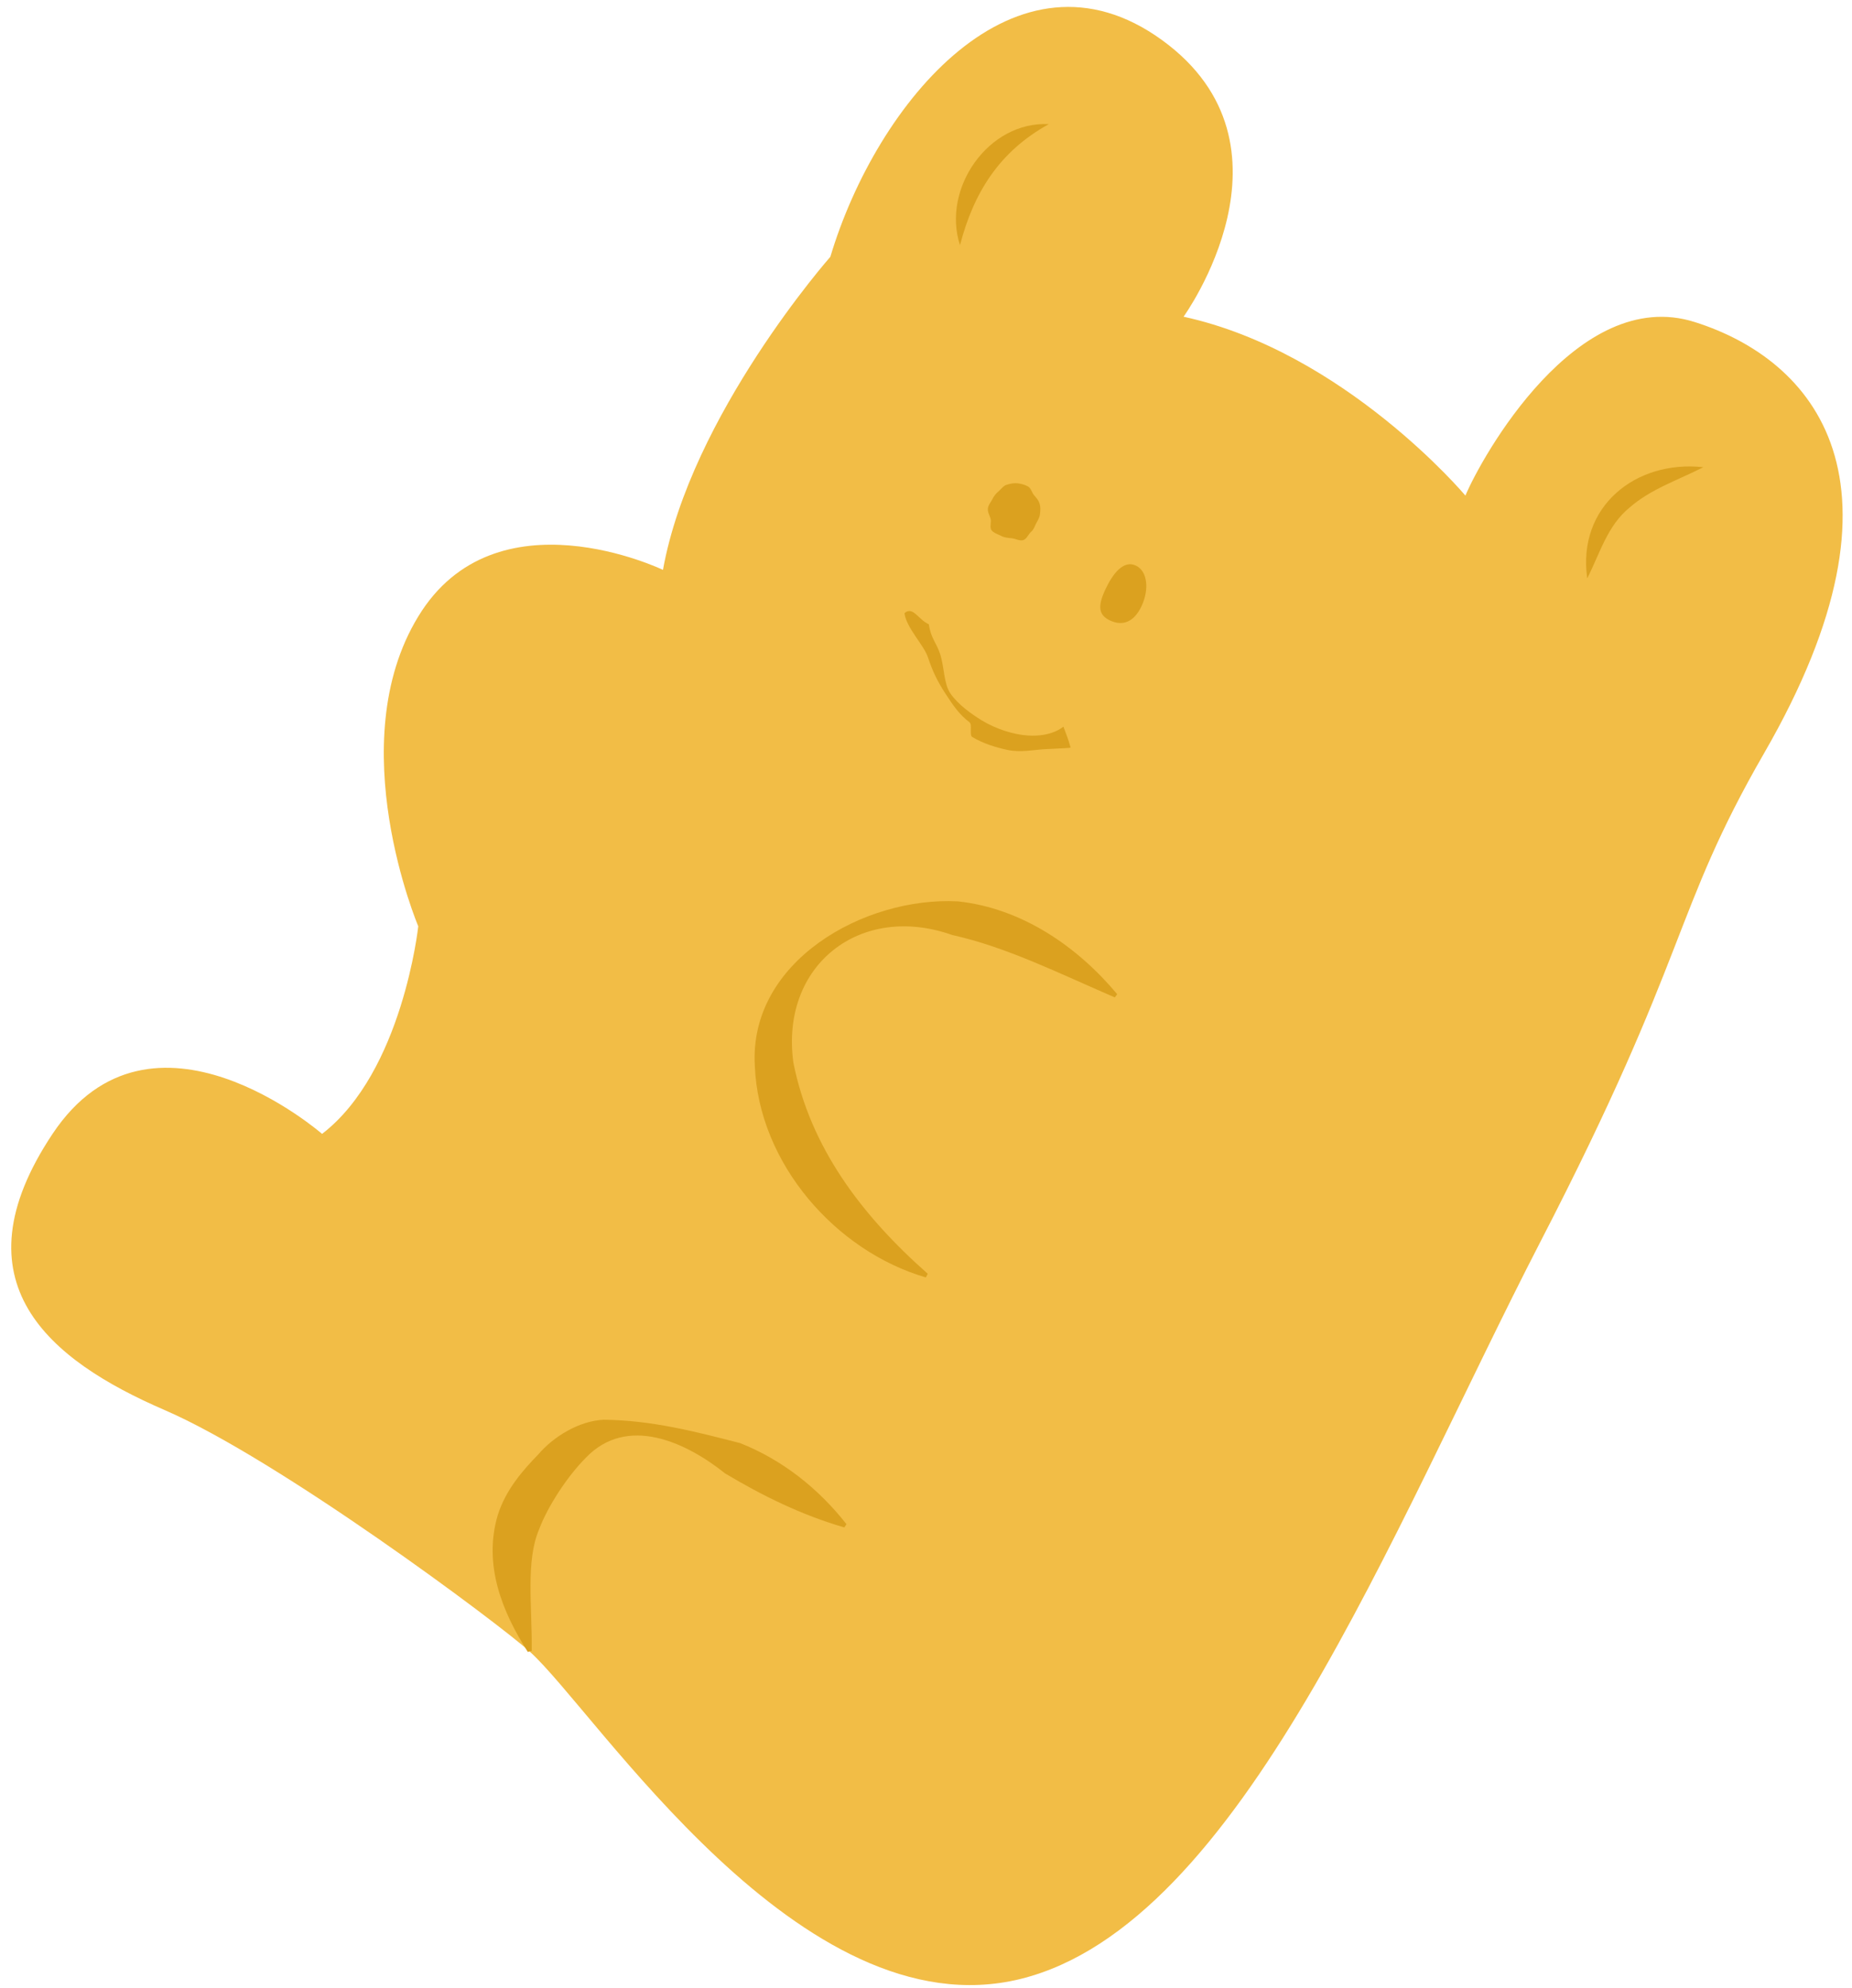 <svg width="82" height="88" viewBox="0 0 82 88" fill="none" xmlns="http://www.w3.org/2000/svg">
<path d="M7.267 62.409C12.343 64.598 22.088 71.872 23.451 73.107C26.411 75.768 35.448 90 45.184 87.602C54.929 85.195 61.568 67.831 68.198 54.98C74.837 42.138 74.019 40.44 78.106 33.346C85.09 21.249 80.249 15.9 75.036 14.256C69.823 12.603 65.573 20.287 64.883 21.939C64.883 21.939 59.533 15.573 52.404 14.02C52.404 14.02 57.89 6.436 51.441 1.768C44.993 -2.9 38.817 4.511 36.765 11.368C36.765 11.368 30.589 18.37 29.354 25.227C29.354 25.227 21.943 21.658 18.519 27.289C15.086 32.91 18.519 41.003 18.519 41.003C18.519 41.003 17.829 47.451 14.26 50.194C14.26 50.194 6.713 43.609 2.326 50.194C-2.061 56.778 2.19 60.211 7.267 62.409Z" fill="#F2BD46"/>
<path d="M50.543 26.833C50.197 27.569 49.68 27.714 49.153 27.469C48.626 27.224 48.599 26.824 48.944 26.088C49.289 25.353 49.761 24.79 50.288 25.035C50.815 25.28 50.888 26.097 50.543 26.833Z" fill="#DBA11F"/>
<path d="M46.048 22.748C46.029 22.911 45.957 23.02 45.884 23.156C45.812 23.293 45.775 23.438 45.657 23.538C45.539 23.638 45.457 23.865 45.303 23.91C45.148 23.956 44.967 23.847 44.803 23.828C44.64 23.81 44.476 23.801 44.34 23.729C44.204 23.656 44.004 23.601 43.904 23.474C43.804 23.347 43.904 23.111 43.859 22.956C43.813 22.802 43.723 22.675 43.741 22.512C43.759 22.348 43.868 22.239 43.941 22.094C44.013 21.948 44.095 21.849 44.213 21.749C44.331 21.649 44.422 21.503 44.576 21.458C44.731 21.413 44.885 21.376 45.049 21.394C45.212 21.413 45.376 21.458 45.512 21.531C45.648 21.603 45.684 21.803 45.784 21.921C45.884 22.039 45.984 22.139 46.029 22.294C46.075 22.448 46.066 22.575 46.048 22.739V22.748Z" fill="#DBA11F"/>
<path d="M42.934 31.986C43.052 32.077 42.916 32.54 43.043 32.622C43.542 32.921 44.096 33.085 44.596 33.194C45.177 33.321 45.749 33.194 46.231 33.166C47.13 33.121 47.348 33.112 47.402 33.094C47.266 32.612 47.257 32.64 47.084 32.167C47.075 32.167 46.585 32.631 45.504 32.558C44.896 32.522 44.106 32.276 43.479 31.895C43.007 31.604 42.425 31.196 42.08 30.696C41.781 30.26 41.817 29.543 41.626 28.952C41.463 28.453 41.208 28.244 41.127 27.636C40.663 27.436 40.418 26.809 40.046 27.145C40.137 27.808 40.909 28.553 41.09 29.107C41.299 29.743 41.526 30.188 41.844 30.678C42.198 31.223 42.462 31.622 42.943 31.986H42.934Z" fill="#DBA11F"/>
<path d="M49.469 44.015C47.707 41.899 45.237 40.201 42.412 39.901C38.271 39.683 33.148 42.553 33.421 47.185C33.593 51.499 36.999 55.386 40.995 56.548L41.077 56.385C38.134 53.788 35.873 50.782 35.128 47.04C34.538 42.735 38.08 39.947 42.167 41.391C44.574 41.926 46.853 43.071 49.36 44.152L49.469 44.006V44.015Z" fill="#DBA11F"/>
<path d="M37.484 67.478C36.24 65.889 34.633 64.618 32.771 63.882C30.755 63.364 28.866 62.874 26.74 62.847C25.651 62.892 24.506 63.591 23.834 64.382C23.135 65.099 22.39 65.953 22.036 67.079C21.391 69.268 22.236 71.356 23.371 73.127L23.544 73.073C23.562 71.066 23.271 69.113 23.87 67.697C24.252 66.679 25.124 65.344 25.95 64.518C27.776 62.629 30.373 63.837 32.108 65.226C33.77 66.216 35.477 67.061 37.385 67.615L37.484 67.46V67.478Z" fill="#DBA11F"/>
<path d="M75.418 20.682C72.43 20.355 69.823 22.417 70.278 25.605C70.841 24.479 71.177 23.262 72.148 22.472C73.075 21.654 74.292 21.255 75.418 20.682Z" fill="#DBA11F"/>
<path d="M46.438 5.495C43.758 5.358 41.688 8.356 42.505 10.853C43.114 8.519 44.249 6.703 46.438 5.495Z" fill="#DBA11F"/>
</svg>
